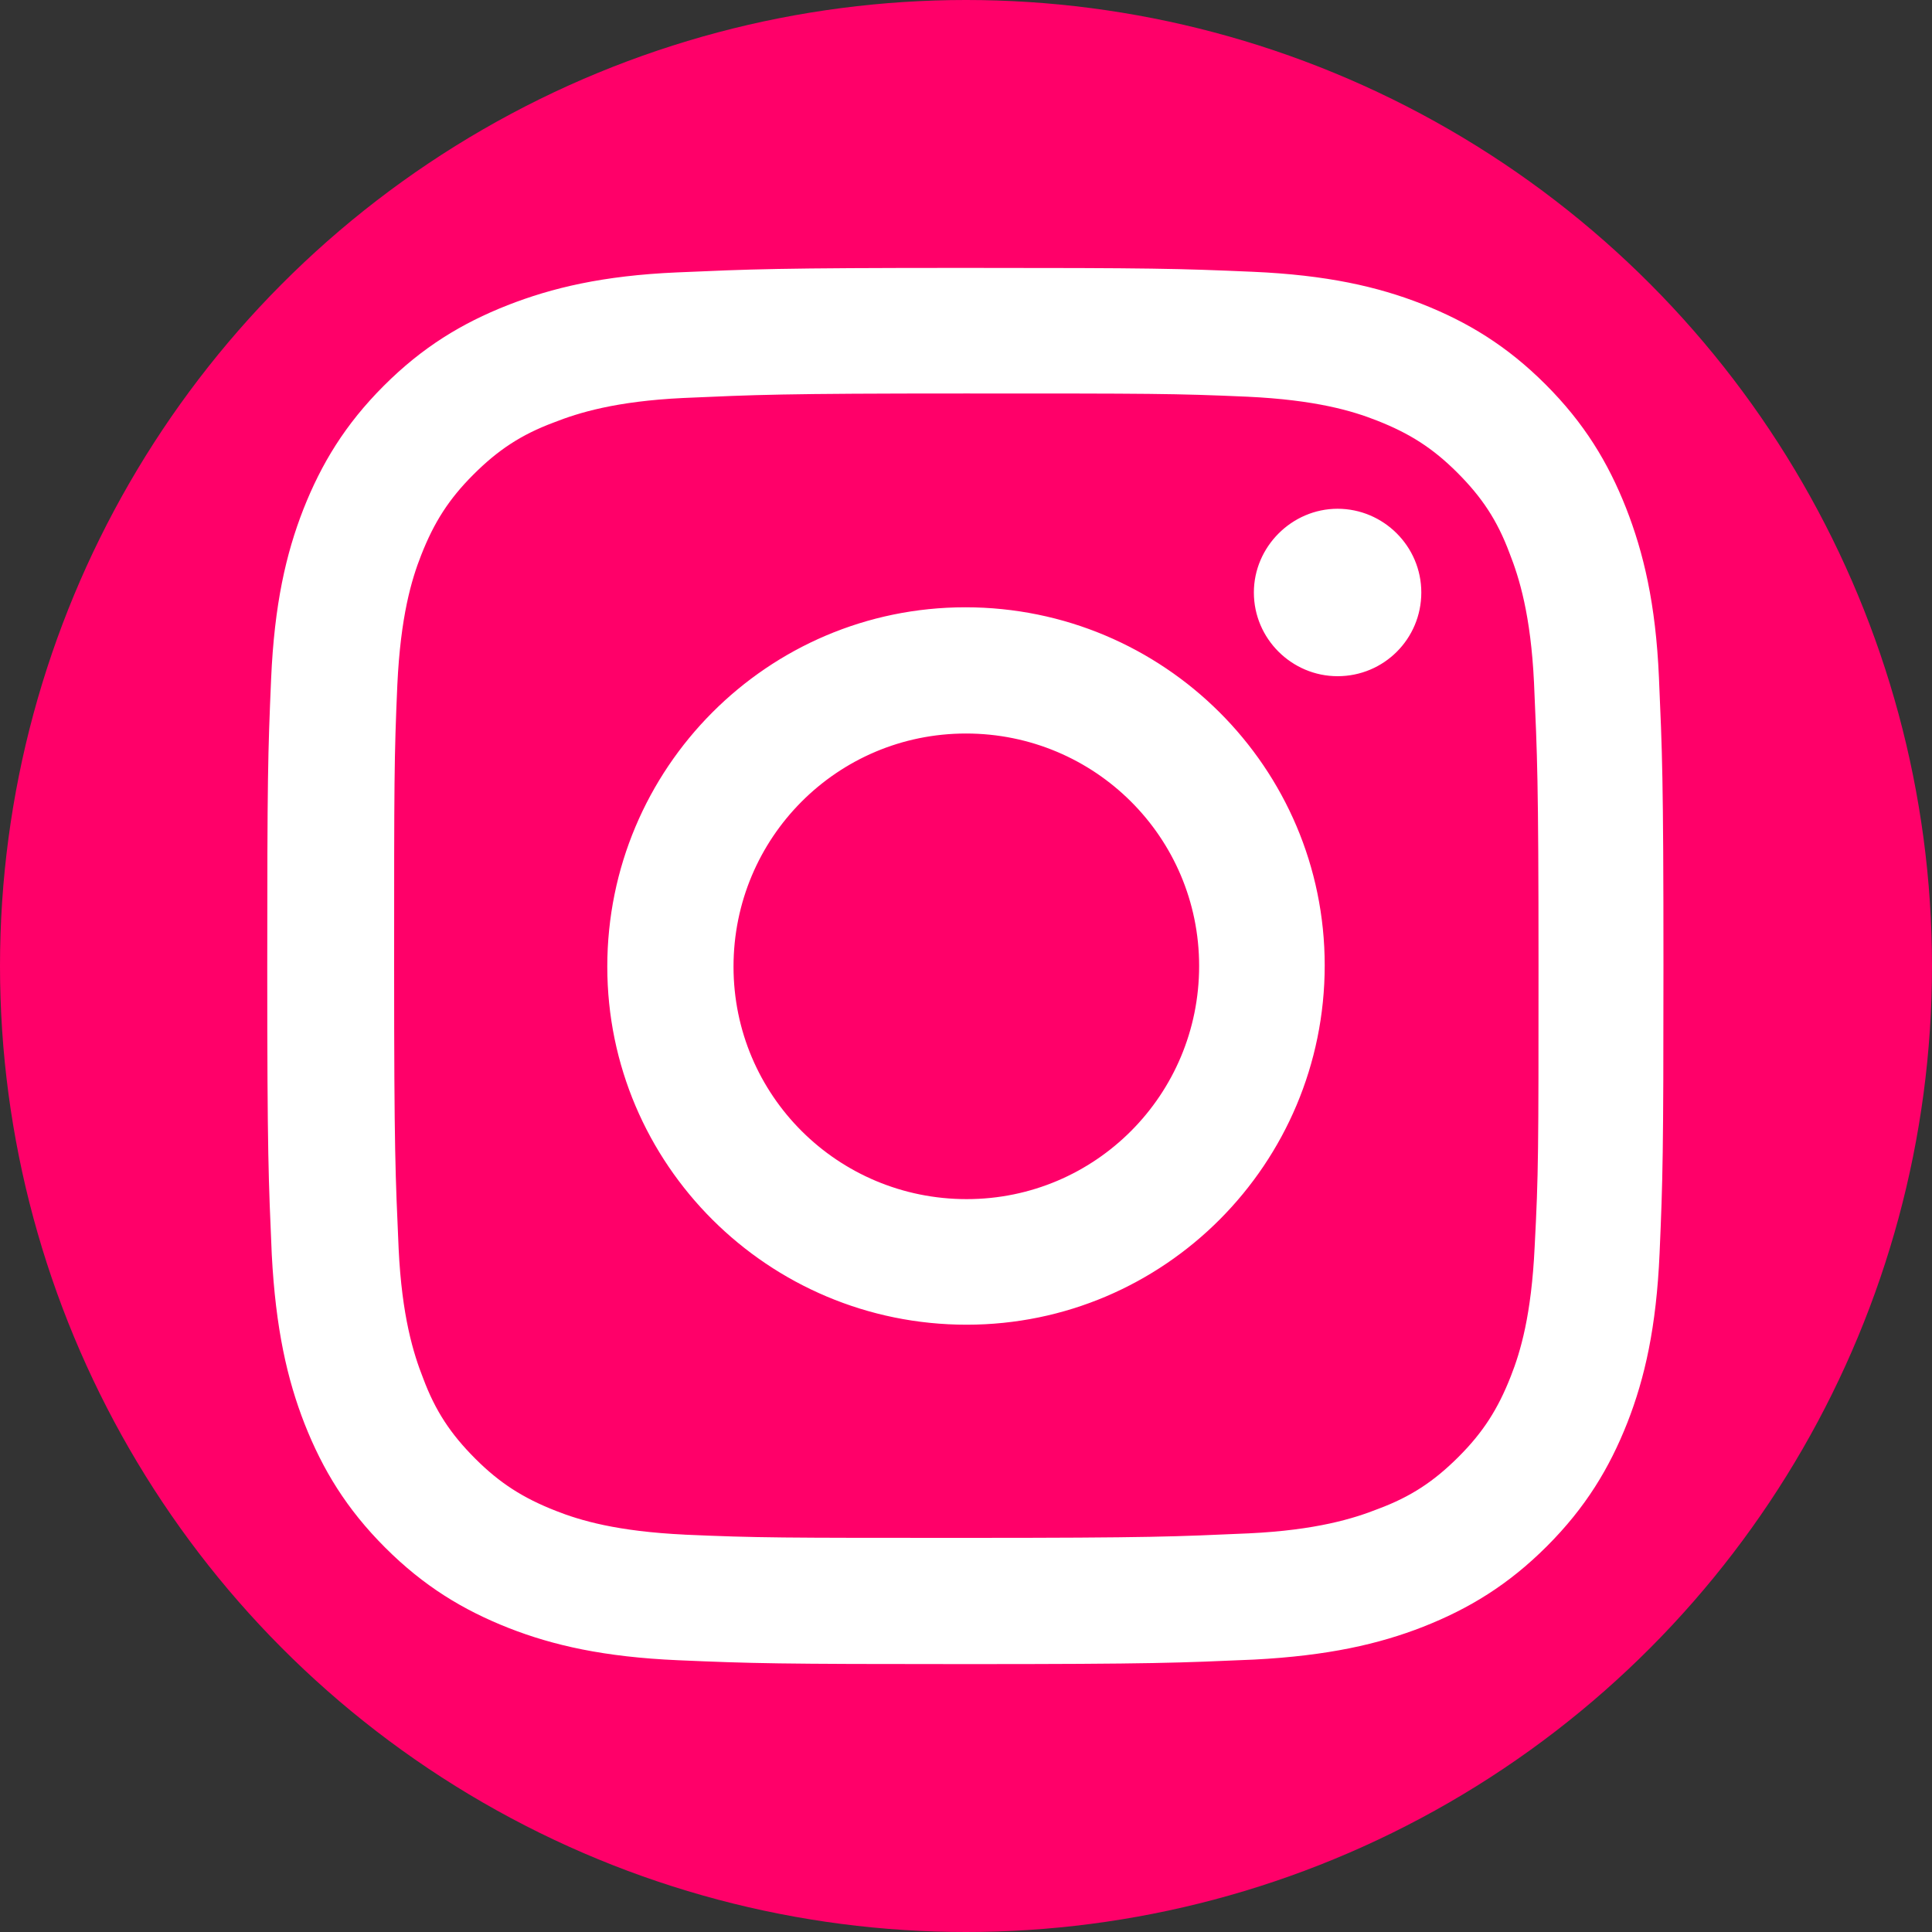 <?xml version="1.0" encoding="UTF-8"?>
<svg  width="30px" height="30px" id="_レイヤー_2" data-name="レイヤー 2" xmlns="http://www.w3.org/2000/svg" viewBox="0 0 30 30">
  <rect x="0" y="0" width="30" height="30" fill="#333333" stroke="none"/>
  <defs>
    <style>
      .cls-1 {
        fill: #fff;
      }

      .cls-2 {
        fill: #ff0069;
      }
    </style>
  </defs>
  <g id="_レイヤー_2-2" data-name="レイヤー 2">
    <circle class="cls-2" cx="15" cy="15" r="15"/>
  </g>
  <g id="_レイヤー_1-2" data-name="レイヤー 1">
    <path class="cls-1" d="M10.51,4.23c-1.15.05-1.94.24-2.63.51-.71.28-1.32.65-1.92,1.25-.6.6-.97,1.21-1.25,1.92-.27.69-.45,1.48-.5,2.63-.05,1.16-.06,1.53-.06,4.47,0,2.94.02,3.31.07,4.47.06,1.15.24,1.94.51,2.63.28.71.65,1.32,1.25,1.92.6.6,1.21.97,1.92,1.25.69.27,1.48.45,2.63.5,1.16.05,1.53.06,4.47.06,2.94,0,3.31-.02,4.47-.07,1.15-.06,1.94-.24,2.63-.51.71-.28,1.32-.65,1.92-1.25.6-.6.97-1.21,1.25-1.92.27-.69.45-1.48.5-2.63.05-1.16.06-1.53.06-4.47,0-2.94-.02-3.31-.07-4.47-.05-1.15-.24-1.94-.51-2.63-.28-.71-.65-1.32-1.25-1.92-.6-.6-1.21-.97-1.92-1.25-.69-.27-1.48-.45-2.63-.5-1.16-.05-1.53-.06-4.47-.06-2.94,0-3.31.02-4.47.07M10.64,23.83c-1.06-.05-1.63-.22-2.01-.37-.51-.2-.87-.43-1.25-.81-.38-.38-.62-.74-.81-1.25-.15-.38-.33-.96-.38-2.01-.05-1.14-.07-1.49-.07-4.38,0-2.89,0-3.24.05-4.38.05-1.06.22-1.63.37-2.01.2-.51.43-.87.81-1.25.38-.38.74-.62,1.25-.81.38-.15.96-.33,2.01-.38,1.14-.05,1.49-.07,4.38-.07,2.9,0,3.24,0,4.38.05,1.06.05,1.63.22,2.01.37.51.2.87.43,1.25.81.38.38.62.74.81,1.25.15.38.33.96.38,2.01.05,1.14.07,1.49.07,4.38,0,2.9,0,3.24-.06,4.38-.05,1.06-.22,1.63-.37,2.01-.2.51-.43.87-.81,1.25-.38.38-.74.62-1.25.81-.38.15-.96.33-2.01.38-1.14.05-1.49.07-4.38.07-2.89,0-3.24,0-4.38-.05M19.47,9.2c0,.72.59,1.3,1.3,1.3.72,0,1.3-.58,1.3-1.3,0-.72-.59-1.3-1.3-1.3s-1.3.59-1.3,1.3M9.43,15.01c0,3.07,2.5,5.56,5.58,5.56,3.07,0,5.56-2.5,5.56-5.58,0-3.07-2.5-5.56-5.58-5.56-3.07,0-5.56,2.5-5.56,5.58M11.39,15.01c0-2,1.61-3.62,3.61-3.62,2,0,3.62,1.61,3.62,3.61,0,2-1.61,3.62-3.61,3.62-2,0-3.62-1.61-3.62-3.61"/>
  </g>
</svg>